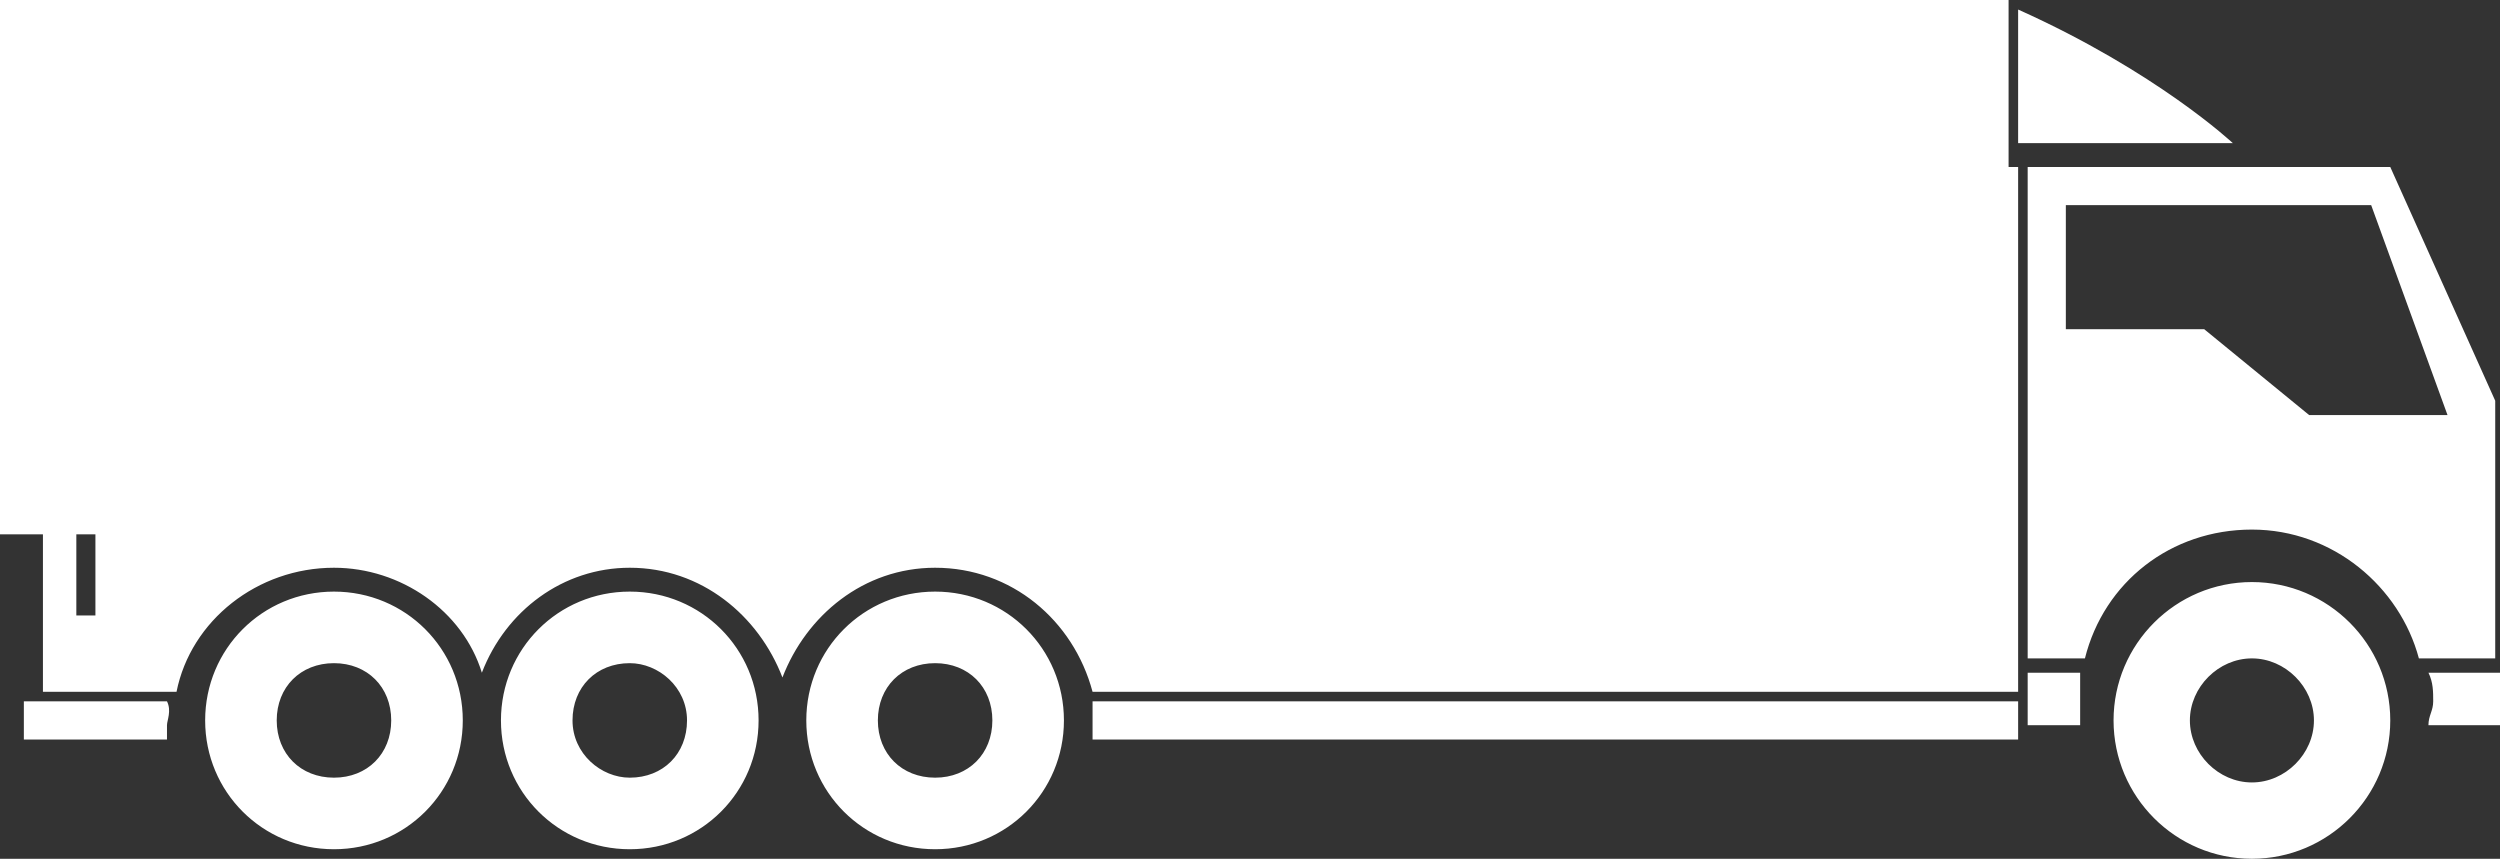 <?xml version="1.0" encoding="utf-8"?>
<!-- Generator: Adobe Illustrator 24.0.2, SVG Export Plug-In . SVG Version: 6.00 Build 0)  -->
<svg version="1.1" id="Capa_1" xmlns="http://www.w3.org/2000/svg" xmlns:xlink="http://www.w3.org/1999/xlink" x="0px" y="0px"
	 viewBox="0 0 52.4 18" style="enable-background:new 0 0 52.4 18;" xml:space="preserve">
<rect x="0" y="0" width="52.4" height="18" fill="#333333" stroke="none"/>
<style type="text/css">
	.st0{fill:#FFFFFF;}
</style>
<g>
	<path class="st0" d="M4.3,15.1c0,1.5,1.2,2.7,2.7,2.7c1.5,0,2.7-1.2,2.7-2.7c0-1.5-1.2-2.7-2.7-2.7C5.5,12.4,4.3,13.6,4.3,15.1z
		 M5.8,15.1c0-0.7,0.5-1.2,1.2-1.2c0.7,0,1.2,0.5,1.2,1.2c0,0.7-0.5,1.2-1.2,1.2C6.3,16.3,5.8,15.8,5.8,15.1z M10.5,15.1
		c0,1.5,1.2,2.7,2.7,2.7c1.5,0,2.7-1.2,2.7-2.7c0-1.5-1.2-2.7-2.7-2.7C11.7,12.4,10.5,13.6,10.5,15.1z M12,15.1
		c0-0.7,0.5-1.2,1.2-1.2c0.6,0,1.2,0.5,1.2,1.2c0,0.7-0.5,1.2-1.2,1.2C12.6,16.3,12,15.8,12,15.1z M16.9,15.1c0,1.5,1.2,2.7,2.7,2.7
		c1.5,0,2.7-1.2,2.7-2.7c0-1.5-1.2-2.7-2.7-2.7C18.1,12.4,16.9,13.6,16.9,15.1z M18.4,15.1c0-0.7,0.5-1.2,1.2-1.2
		c0.7,0,1.2,0.5,1.2,1.2c0,0.7-0.5,1.2-1.2,1.2C18.9,16.3,18.4,15.8,18.4,15.1z M42.3,2.9V0.2c2.9,1.3,4.5,2.8,4.5,2.8H42.3z M0,0
		l0,11.2h0.9v3.3h2.8c0.3-1.5,1.7-2.6,3.3-2.6c1.4,0,2.7,0.9,3.1,2.2c0.5-1.3,1.7-2.2,3.1-2.2c1.5,0,2.7,1,3.2,2.3
		c0.5-1.3,1.7-2.3,3.2-2.3c1.6,0,2.9,1.1,3.3,2.6h19.4v-0.7V3.5c-0.1,0-0.1,0-0.2,0V0L0,0z M1.6,11.2H2v1.7H1.6V11.2z M52.4,14.1
		v1.1h-1.5c0-0.2,0.1-0.3,0.1-0.5c0-0.2,0-0.4-0.1-0.6H52.4z M43.6,14.7c0,0.2,0,0.3,0,0.5h-1.1v-1.1h1.1
		C43.6,14.3,43.6,14.5,43.6,14.7z M22.9,14.7h19.4v0.8H22.9c0-0.1,0-0.2,0-0.3C22.9,15.1,22.9,14.9,22.9,14.7L22.9,14.7z M3.5,15.2
		c0,0.1,0,0.2,0,0.3h-3v-0.8h3C3.6,14.9,3.5,15.1,3.5,15.2z M50.1,3.5h-7.6v10.3h1.2c0.4-1.6,1.8-2.7,3.5-2.7c1.7,0,3.1,1.2,3.5,2.7
		h1.6l0-4.3V8.4L50.1,3.5z M49.7,4.3l1.6,4.4h-2.9l-2.2-1.8h-2.9V4.3H49.7z M44.3,15.1c0,1.6,1.3,2.9,2.9,2.9c1.6,0,2.9-1.3,2.9-2.9
		s-1.3-2.9-2.9-2.9C45.6,12.2,44.3,13.5,44.3,15.1z M45.9,15.1c0-0.7,0.6-1.3,1.3-1.3c0.7,0,1.3,0.6,1.3,1.3c0,0.7-0.6,1.3-1.3,1.3
		C46.5,16.4,45.9,15.8,45.9,15.1z"/>
</g>
</svg>
